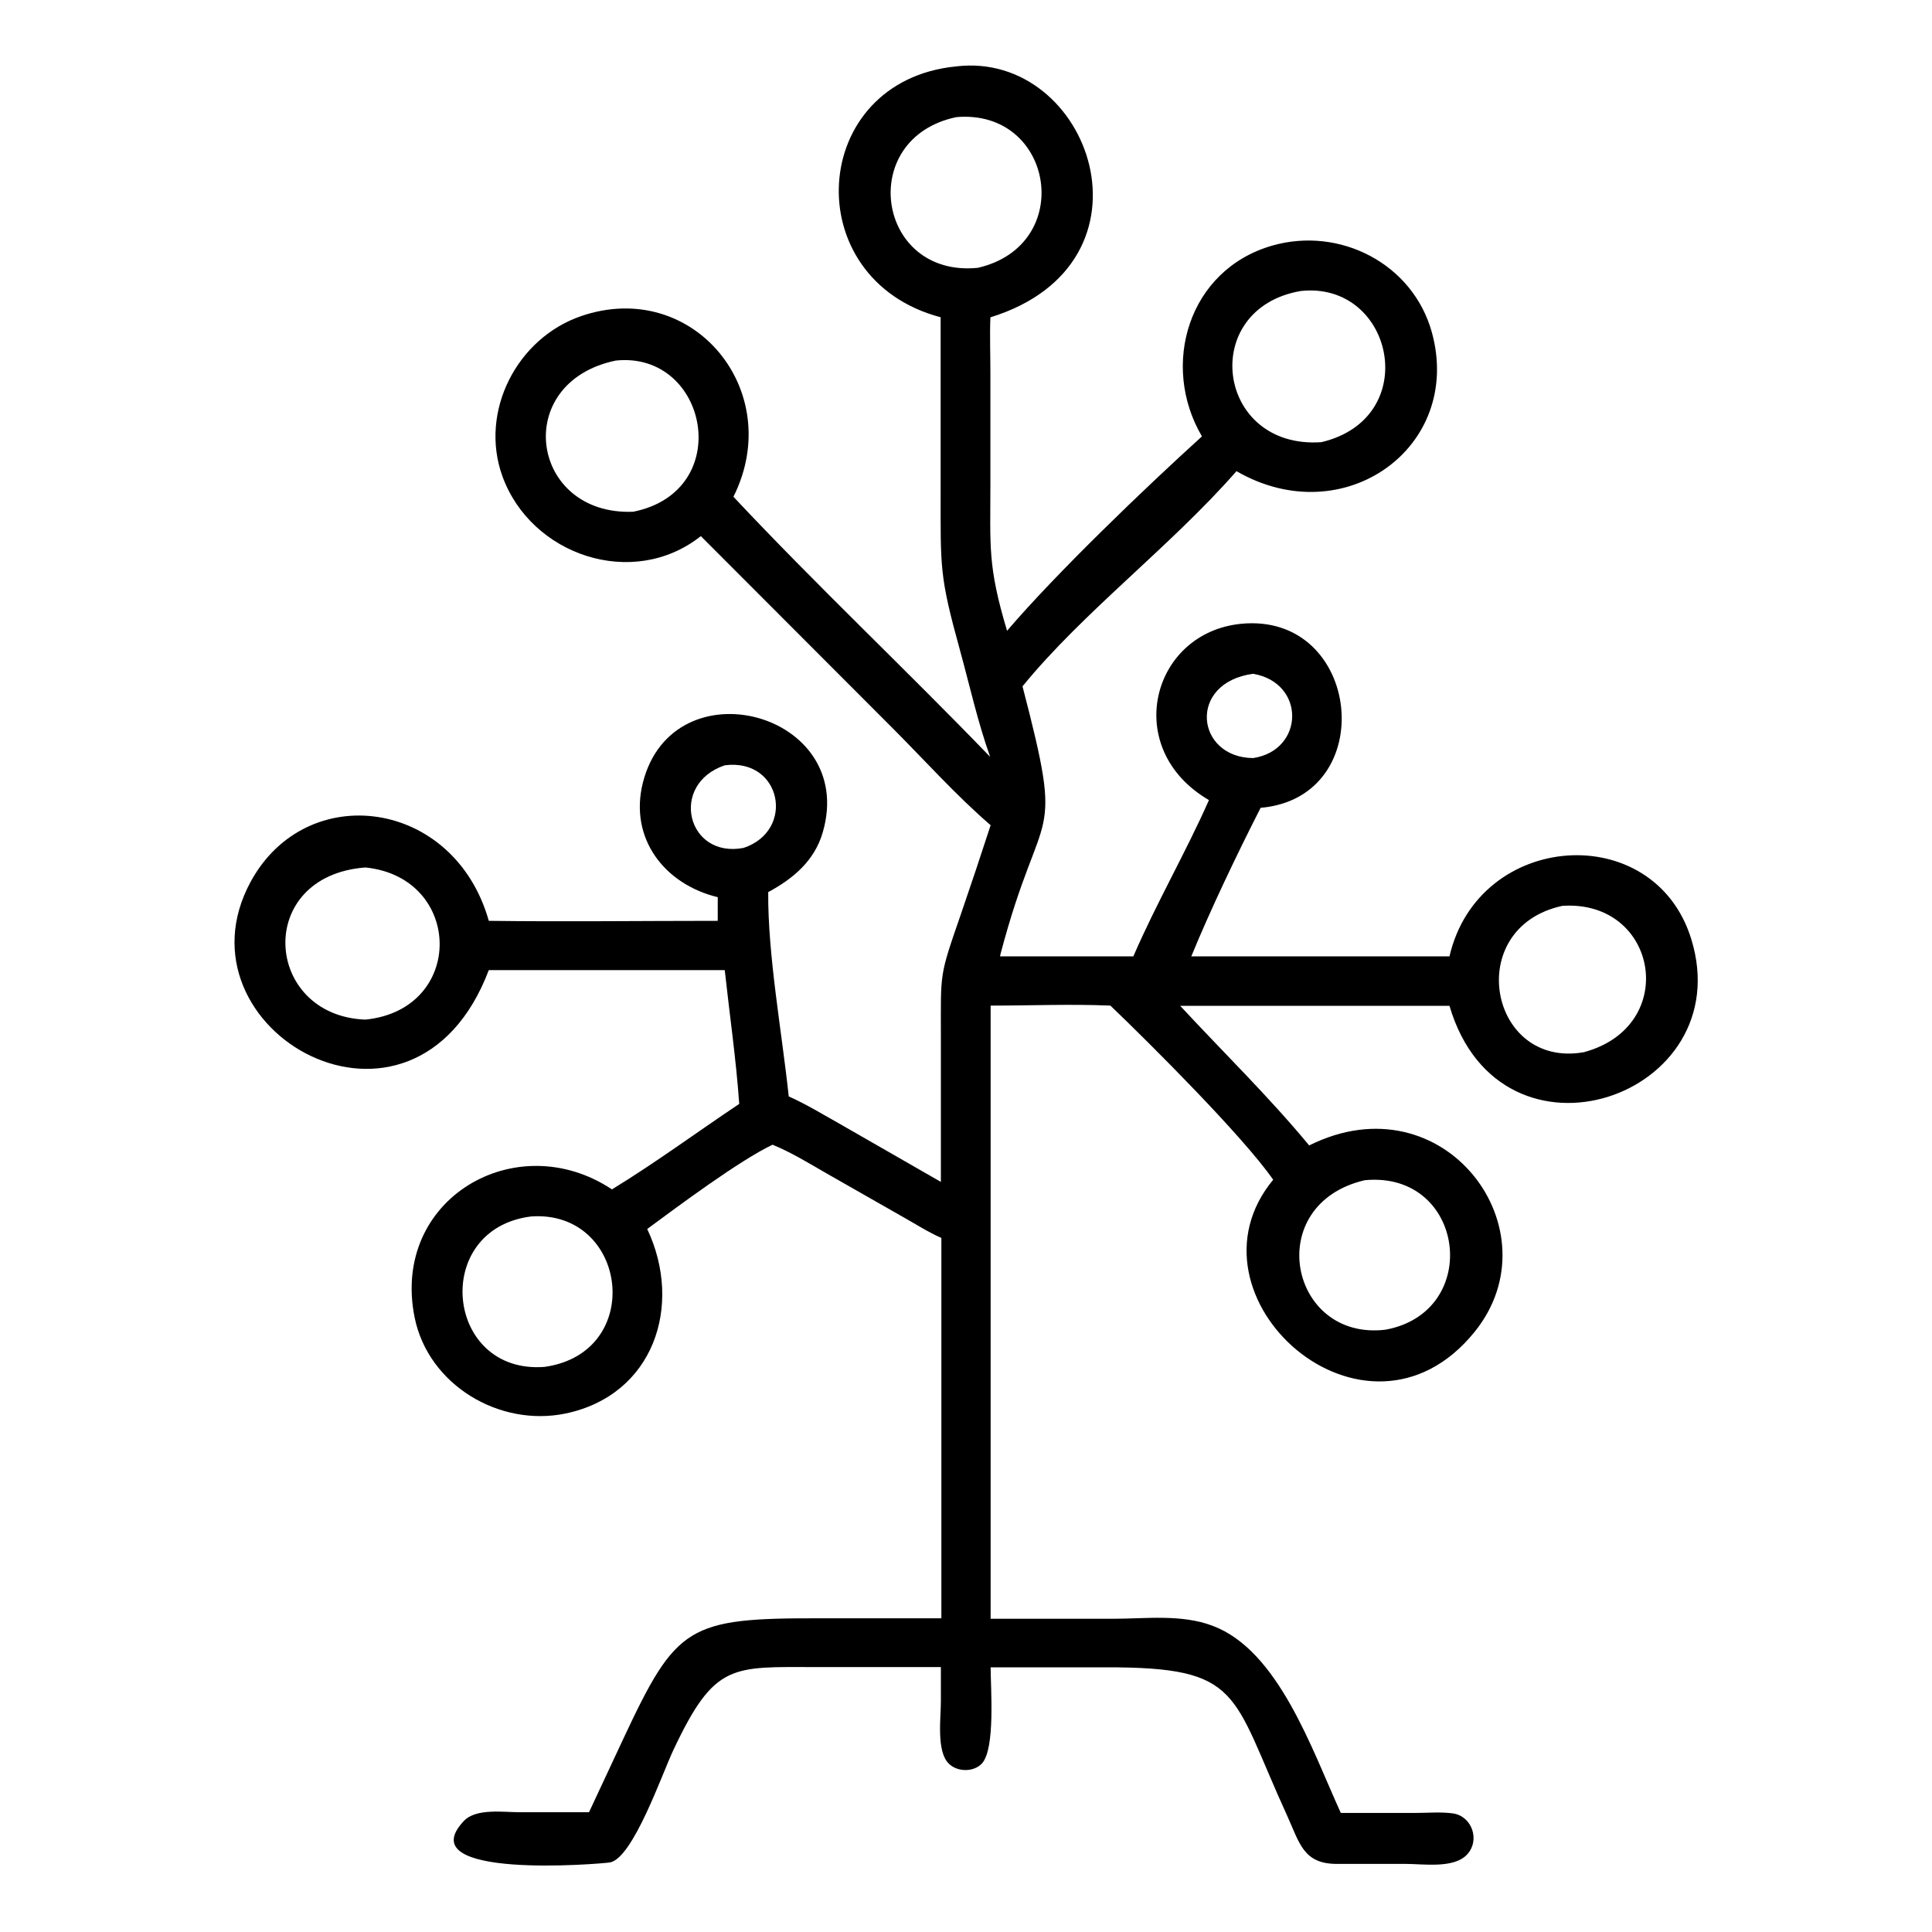 <?xml version="1.0" encoding="UTF-8"?>
<svg id="Layer_1" xmlns="http://www.w3.org/2000/svg" version="1.1" viewBox="0 0 80 80">
  <!-- Generator: Adobe Illustrator 29.3.1, SVG Export Plug-In . SVG Version: 2.1.0 Build 151)  -->
  <path d="M38.96,13.14c-5.98-1.57-5.48-9.79.63-10.39,5.57-.67,8.67,8.15,1.42,10.39-.03.76,0,1.53,0,2.29v4.56c0,2.67-.12,3.42.69,6.13,2.04-2.39,5.73-5.93,8.07-8.05-1.73-2.94-.57-6.9,2.91-7.9,2.79-.8,5.82.74,6.61,3.59,1.31,4.76-3.65,8.32-8.09,5.75-2.71,3.1-6.36,5.84-8.86,8.91,1.78,6.84.8,4.6-.91,11.08l-.02.1h5.52c.95-2.2,2.16-4.28,3.13-6.47-3.64-2.12-2.39-6.93,1.33-7.3,5-.49,5.78,7.19.81,7.62-.95,1.86-2.09,4.24-2.87,6.15h10.69c1.2-5.19,8.47-5.7,10.01-.72,2.02,6.53-7.89,9.98-10.01,2.77h-11.15c1.78,1.92,3.67,3.76,5.34,5.78,5.6-2.79,10.25,3.52,6.85,7.72-4.51,5.58-12.34-1.47-8.34-6.3-1.26-1.81-5.09-5.63-6.74-7.21-1.64-.07-3.31,0-4.96,0v25.39h5.06c1.35,0,2.84-.2,4.13.29,2.73,1.02,4.11,5.12,5.31,7.75h3.09c.51,0,1.06-.05,1.56.02.79.12,1.13,1.12.57,1.71-.55.58-1.81.38-2.53.38h-2.86c-1.38,0-1.54-.87-2.04-1.97-2.35-5.13-1.84-6.18-7.54-6.17h-4.75c0,.87.2,3.37-.36,3.98-.34.37-1.03.36-1.38,0-.51-.51-.32-1.89-.32-2.56v-1.43h-5.13c-3.53,0-4.23-.2-5.94,3.42-.46.96-1.68,4.51-2.64,4.67-.37.06-8.36.73-6.04-1.72.5-.53,1.63-.36,2.28-.36h2.9s1.42-3.04,1.42-3.04c2.2-4.7,2.67-5,8.15-4.99h5.02s0-15.75,0-15.75c-.53-.23-1.04-.56-1.54-.84l-3.21-1.83c-.73-.42-1.46-.87-2.24-1.19-1.37.65-3.93,2.56-5.19,3.49,1.5,3.18.26,6.88-3.38,7.64-2.74.57-5.68-1.18-6.25-3.97-1-4.92,4.21-7.94,8.17-5.31,1.8-1.1,3.52-2.37,5.27-3.54-.13-1.85-.4-3.7-.6-5.54h-9.77c-3.12,8.23-13.2,2.49-9.86-3.66,2.31-4.25,8.43-3.44,9.86,1.62,3.16.04,6.32,0,9.48,0v-.98c-2.2-.53-3.68-2.43-3.1-4.74,1.25-4.94,8.89-2.92,7.45,2.05-.34,1.18-1.22,1.92-2.26,2.48-.02,2.62.57,5.82.85,8.46.72.32,1.42.75,2.1,1.13l4.2,2.41v-5.97c0-2.75-.08-2.49.83-5.12.42-1.22.83-2.45,1.23-3.68-1.44-1.24-2.75-2.71-4.1-4.06l-7.9-7.91c-2.82,2.23-7.04.79-8.22-2.49-.96-2.68.61-5.71,3.26-6.62,4.63-1.59,8.5,3.1,6.31,7.48,3.45,3.68,7.13,7.14,10.63,10.77-.51-1.43-.84-2.92-1.24-4.38-.87-3.15-.81-3.41-.81-6.72v-7.14ZM39.6,4.85c-4.16.87-3.3,6.66.89,6.24,4.08-.94,3.15-6.59-.89-6.24ZM53.86,12.05c-4.25.73-3.51,6.56.85,6.26,4.22-.99,3-6.68-.85-6.26ZM25.5,14.93c-4.35.9-3.55,6.43.72,6.26,4.25-.85,3.1-6.66-.72-6.26ZM51.89,27.9c-2.73.37-2.38,3.47,0,3.49,2.12-.32,2.19-3.11,0-3.49ZM30.01,31.69c-2.31.78-1.57,3.87.78,3.42,2.16-.72,1.57-3.73-.78-3.42ZM15.13,35.92c-4.62.35-4.21,6.14,0,6.3,4.15-.42,4.05-5.89,0-6.3ZM64.69,37.51c-4.14.9-3.03,6.75.89,6.06,4-1.07,3.07-6.33-.89-6.06ZM56.51,48.87c-4.27,1-3.12,6.67.86,6.19,4.04-.74,3.3-6.59-.86-6.19ZM22,50.37c-4.16.51-3.58,6.55.55,6.23,4.19-.59,3.45-6.5-.55-6.23Z"/>
</svg>